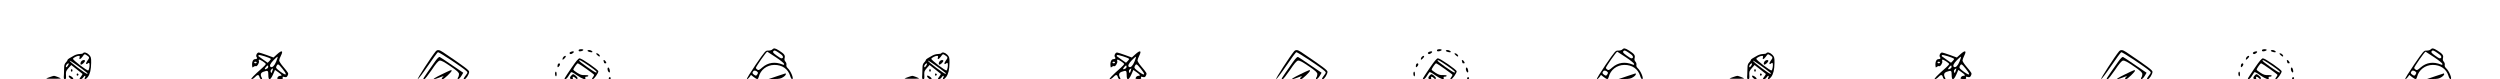 <?xml version="1.0" encoding="UTF-8" standalone="no"?> <svg xmlns="http://www.w3.org/2000/svg" width="3000pt" height="95pt" viewBox="0 0 3000 95" preserveAspectRatio="xMidYMid meet"> <g transform="translate(0,95) scale(0.1,-0.1)" fill="#000000" stroke="none"> <path d="M9267 356 c-7 -8 -29 -14 -47 -13 -33 2 -37 -3 -151 -168 -64 -94 -112 -172 -106 -174 6 -2 19 8 30 23 l19 27 33 -26 c43 -32 51 -31 60 3 21 84 97 142 187 143 94 1 164 -48 190 -132 6 -22 17 -39 24 -39 24 0 -16 99 -54 133 -12 11 -18 26 -15 38 3 11 -2 28 -11 38 -12 13 -15 27 -10 45 8 32 -5 50 -65 88 -51 32 -64 34 -84 14z m110 -62 c25 -20 25 -44 0 -44 -7 0 -34 16 -60 36 -40 29 -46 38 -37 50 11 12 16 11 41 -3 16 -10 41 -27 56 -39z m-67 -31 c55 -36 100 -73 100 -81 0 -10 -6 -12 -17 -7 -92 38 -176 26 -245 -34 -37 -33 -46 -37 -61 -26 -9 7 -17 15 -17 19 0 15 126 196 137 196 2 0 48 -30 103 -67z m-216 -182 c3 -4 0 -16 -8 -26 -11 -15 -15 -16 -34 -4 -25 15 -28 29 -10 47 11 11 41 2 52 -17z"></path> <path d="M19467 356 c-7 -8 -29 -14 -47 -13 -33 2 -37 -3 -151 -168 -64 -94 -112 -172 -106 -174 6 -2 19 8 30 23 l19 27 33 -26 c43 -32 51 -31 60 3 21 84 97 142 187 143 94 1 164 -48 190 -132 6 -22 17 -39 24 -39 24 0 -16 99 -54 133 -12 11 -18 26 -15 38 3 11 -2 28 -11 38 -12 13 -15 27 -10 45 8 32 -5 50 -65 88 -51 32 -64 34 -84 14z m110 -62 c25 -20 25 -44 0 -44 -7 0 -34 16 -60 36 -40 29 -46 38 -37 50 11 12 16 11 41 -3 16 -10 41 -27 56 -39z m-67 -31 c55 -36 100 -73 100 -81 0 -10 -6 -12 -17 -7 -92 38 -176 26 -245 -34 -37 -33 -46 -37 -61 -26 -9 7 -17 15 -17 19 0 15 126 196 137 196 2 0 48 -30 103 -67z m-216 -182 c3 -4 0 -16 -8 -26 -11 -15 -15 -16 -34 -4 -25 15 -28 29 -10 47 11 11 41 2 52 -17z"></path> <path d="M29167 356 c-7 -8 -29 -14 -47 -13 -33 2 -37 -3 -151 -168 -64 -94 -112 -172 -106 -174 6 -2 19 8 30 23 l19 27 33 -26 c43 -32 51 -31 60 3 21 84 97 142 187 143 94 1 164 -48 190 -132 6 -22 17 -39 24 -39 24 0 -16 99 -54 133 -12 11 -18 26 -15 38 3 11 -2 28 -11 38 -12 13 -15 27 -10 45 8 32 -5 50 -65 88 -51 32 -64 34 -84 14z m110 -62 c25 -20 25 -44 0 -44 -7 0 -34 16 -60 36 -40 29 -46 38 -37 50 11 12 16 11 41 -3 16 -10 41 -27 56 -39z m-67 -31 c55 -36 100 -73 100 -81 0 -10 -6 -12 -17 -7 -92 38 -176 26 -245 -34 -37 -33 -46 -37 -61 -26 -9 7 -17 15 -17 19 0 15 126 196 137 196 2 0 48 -30 103 -67z m-216 -182 c3 -4 0 -16 -8 -26 -11 -15 -15 -16 -34 -4 -25 15 -28 29 -10 47 11 11 41 2 52 -17z"></path> <path d="M6945 351 c-3 -5 -2 -12 3 -15 12 -7 52 4 52 15 0 12 -47 12 -55 0z"></path> <path d="M17245 351 c-3 -5 -2 -12 3 -15 12 -7 52 4 52 15 0 12 -47 12 -55 0z"></path> <path d="M27145 351 c-3 -5 -2 -12 3 -15 12 -7 52 4 52 15 0 12 -47 12 -55 0z"></path> <path d="M5228 333 c-47 -56 -227 -333 -215 -333 7 0 62 72 122 160 59 87 114 161 120 164 12 4 300 -186 340 -225 19 -18 19 -19 -1 -46 -34 -46 -36 -53 -20 -53 18 0 56 60 56 88 0 20 -55 61 -314 236 -45 30 -67 33 -88 9z"></path> <path d="M7050 341 c0 -11 50 -24 58 -16 8 8 -19 25 -40 25 -10 0 -18 -4 -18 -9z"></path> <path d="M15528 333 c-47 -56 -227 -333 -215 -333 7 0 62 72 122 160 59 87 114 161 120 164 12 4 300 -186 340 -225 19 -18 19 -19 -1 -46 -34 -46 -36 -53 -20 -53 18 0 56 60 56 88 0 20 -55 61 -314 236 -45 30 -67 33 -88 9z"></path> <path d="M17350 341 c0 -11 50 -24 58 -16 8 8 -19 25 -40 25 -10 0 -18 -4 -18 -9z"></path> <path d="M25428 333 c-47 -56 -227 -333 -215 -333 7 0 62 72 122 160 59 87 114 161 120 164 12 4 300 -186 340 -225 19 -18 19 -19 -1 -46 -34 -46 -36 -53 -20 -53 18 0 56 60 56 88 0 20 -55 61 -314 236 -45 30 -67 33 -88 9z"></path> <path d="M27250 341 c0 -11 50 -24 58 -16 8 8 -19 25 -40 25 -10 0 -18 -4 -18 -9z"></path> <path d="M3327 301 l-45 -41 -82 30 c-45 16 -88 30 -95 30 -21 0 -39 -38 -26 -54 13 -15 5 -26 -19 -26 -28 0 -43 -47 -31 -99 1 -2 8 2 16 9 8 6 19 9 24 6 14 -9 45 40 38 59 -4 8 -3 17 2 19 9 6 81 -41 81 -53 0 -4 -17 -23 -37 -41 -110 -97 -151 -140 -134 -140 10 0 28 11 41 25 30 32 46 32 54 0 4 -14 13 -25 22 -25 11 0 12 4 4 19 -19 36 -12 58 21 70 54 19 59 16 59 -39 0 -70 23 -67 56 6 l24 55 40 -28 c44 -31 50 -43 20 -43 -10 0 -24 -8 -29 -19 -9 -17 -6 -19 29 -19 31 -1 38 2 33 15 -5 13 -1 15 20 9 23 -5 29 -2 39 18 12 28 14 24 -59 112 -24 28 -43 59 -43 68 0 9 9 35 21 58 31 61 11 69 -44 19z m-78 -57 c3 -3 -5 -14 -16 -26 l-21 -21 -54 38 c-29 22 -55 40 -57 41 -1 2 0 7 3 13 6 8 130 -30 145 -45z m66 -31 c-21 -52 -47 -78 -67 -66 -18 10 -5 40 34 80 23 24 45 43 49 43 4 0 -3 -26 -16 -57z m-235 -13 c0 -5 -7 -10 -15 -10 -8 0 -15 5 -15 10 0 6 7 10 15 10 8 0 15 -4 15 -10z m309 -75 c50 -61 54 -84 10 -58 -17 10 -44 29 -61 44 -27 22 -30 28 -19 48 16 29 21 26 70 -34z m-181 4 c-30 -20 -41 -9 -17 17 20 22 25 23 27 9 2 -10 -2 -21 -10 -26z m60 -31 c-10 -28 -12 -30 -19 -12 -4 12 -2 23 9 32 22 17 22 16 10 -20z"></path> <path d="M6852 329 c-13 -5 -20 -13 -17 -19 8 -13 18 -13 40 3 23 17 8 28 -23 16z"></path> <path d="M13627 301 l-45 -41 -82 30 c-45 16 -88 30 -95 30 -21 0 -39 -38 -26 -54 13 -15 5 -26 -19 -26 -28 0 -43 -47 -31 -99 1 -2 8 2 16 9 8 6 19 9 24 6 14 -9 45 40 38 59 -4 8 -3 17 2 19 9 6 81 -41 81 -53 0 -4 -17 -23 -37 -41 -110 -97 -151 -140 -134 -140 10 0 28 11 41 25 30 32 46 32 54 0 4 -14 13 -25 22 -25 11 0 12 4 4 19 -19 36 -12 58 21 70 54 19 59 16 59 -39 0 -70 23 -67 56 6 l24 55 40 -28 c44 -31 50 -43 20 -43 -10 0 -24 -8 -29 -19 -9 -17 -6 -19 29 -19 31 -1 38 2 33 15 -5 13 -1 15 20 9 23 -5 29 -2 39 18 12 28 14 24 -59 112 -24 28 -43 59 -43 68 0 9 9 35 21 58 31 61 11 69 -44 19z m-78 -57 c3 -3 -5 -14 -16 -26 l-21 -21 -54 38 c-29 22 -55 40 -57 41 -1 2 0 7 3 13 6 8 130 -30 145 -45z m66 -31 c-21 -52 -47 -78 -67 -66 -18 10 -5 40 34 80 23 24 45 43 49 43 4 0 -3 -26 -16 -57z m-235 -13 c0 -5 -7 -10 -15 -10 -8 0 -15 5 -15 10 0 6 7 10 15 10 8 0 15 -4 15 -10z m309 -75 c50 -61 54 -84 10 -58 -17 10 -44 29 -61 44 -27 22 -30 28 -19 48 16 29 21 26 70 -34z m-181 4 c-30 -20 -41 -9 -17 17 20 22 25 23 27 9 2 -10 -2 -21 -10 -26z m60 -31 c-10 -28 -12 -30 -19 -12 -4 12 -2 23 9 32 22 17 22 16 10 -20z"></path> <path d="M17152 329 c-13 -5 -20 -13 -17 -19 8 -13 18 -13 40 3 23 17 8 28 -23 16z"></path> <path d="M23527 301 l-45 -41 -82 30 c-45 16 -88 30 -95 30 -21 0 -39 -38 -26 -54 13 -15 5 -26 -19 -26 -28 0 -43 -47 -31 -99 1 -2 8 2 16 9 8 6 19 9 24 6 14 -9 45 40 38 59 -4 8 -3 17 2 19 9 6 81 -41 81 -53 0 -4 -17 -23 -37 -41 -110 -97 -151 -140 -134 -140 10 0 28 11 41 25 30 32 46 32 54 0 4 -14 13 -25 22 -25 11 0 12 4 4 19 -19 36 -12 58 21 70 54 19 59 16 59 -39 0 -70 23 -67 56 6 l24 55 40 -28 c44 -31 50 -43 20 -43 -10 0 -24 -8 -29 -19 -9 -17 -6 -19 29 -19 31 -1 38 2 33 15 -5 13 -1 15 20 9 23 -5 29 -2 39 18 12 28 14 24 -59 112 -24 28 -43 59 -43 68 0 9 9 35 21 58 31 61 11 69 -44 19z m-78 -57 c3 -3 -5 -14 -16 -26 l-21 -21 -54 38 c-29 22 -55 40 -57 41 -1 2 0 7 3 13 6 8 130 -30 145 -45z m66 -31 c-21 -52 -47 -78 -67 -66 -18 10 -5 40 34 80 23 24 45 43 49 43 4 0 -3 -26 -16 -57z m-235 -13 c0 -5 -7 -10 -15 -10 -8 0 -15 5 -15 10 0 6 7 10 15 10 8 0 15 -4 15 -10z m309 -75 c50 -61 54 -84 10 -58 -17 10 -44 29 -61 44 -27 22 -30 28 -19 48 16 29 21 26 70 -34z m-181 4 c-30 -20 -41 -9 -17 17 20 22 25 23 27 9 2 -10 -2 -21 -10 -26z m60 -31 c-10 -28 -12 -30 -19 -12 -4 12 -2 23 9 32 22 17 22 16 10 -20z"></path> <path d="M27052 329 c-13 -5 -20 -13 -17 -19 8 -13 18 -13 40 3 23 17 8 28 -23 16z"></path> <path d="M996 311 c-3 -5 -21 -9 -40 -9 -18 0 -48 -8 -66 -18 -18 -11 -43 -25 -56 -32 -13 -7 -24 -17 -24 -23 0 -5 -9 -18 -20 -29 -14 -14 -20 -33 -20 -58 0 -20 -1 -61 -3 -89 -4 -44 -1 -53 12 -53 13 0 15 9 13 47 -3 42 0 52 30 86 l33 37 65 -51 c36 -28 67 -53 69 -55 3 -2 -5 -18 -18 -34 -20 -27 -20 -30 -4 -30 10 0 24 9 31 20 16 27 36 27 22 0 -16 -30 11 -25 34 6 27 37 39 89 40 169 1 63 -2 73 -26 98 -26 27 -61 36 -72 18z m49 -27 c31 -20 31 -27 3 -64 -22 -31 -19 -51 6 -31 10 9 15 9 19 -1 6 -18 -3 -77 -14 -83 -13 -8 -188 126 -183 140 6 14 48 35 70 35 11 0 13 -6 9 -20 -9 -30 11 -24 35 10 25 35 24 35 55 14z m4 -211 c2 -1 2 -6 -2 -9 -8 -9 -217 147 -211 158 4 6 136 -86 213 -149z m-229 98 c-5 -11 -15 -23 -20 -26 -14 -9 -12 19 2 33 19 19 30 14 18 -7z"></path> <path d="M984 222 c-16 -10 -25 -40 -14 -47 10 -6 50 29 50 45 0 12 -20 13 -36 2z"></path> <path d="M11296 311 c-3 -5 -21 -9 -40 -9 -18 0 -48 -8 -66 -18 -18 -11 -43 -25 -56 -32 -13 -7 -24 -17 -24 -23 0 -5 -9 -18 -20 -29 -14 -14 -20 -33 -20 -58 0 -20 -1 -61 -3 -89 -4 -44 -1 -53 12 -53 13 0 15 9 13 47 -3 42 0 52 30 86 l33 37 65 -51 c36 -28 67 -53 69 -55 3 -2 -5 -18 -18 -34 -20 -27 -20 -30 -4 -30 10 0 24 9 31 20 16 27 36 27 22 0 -16 -30 11 -25 34 6 27 37 39 89 40 169 1 63 -2 73 -26 98 -26 27 -61 36 -72 18z m49 -27 c31 -20 31 -27 3 -64 -22 -31 -19 -51 6 -31 10 9 15 9 19 -1 6 -18 -3 -77 -14 -83 -13 -8 -188 126 -183 140 6 14 48 35 70 35 11 0 13 -6 9 -20 -9 -30 11 -24 35 10 25 35 24 35 55 14z m4 -211 c2 -1 2 -6 -2 -9 -8 -9 -217 147 -211 158 4 6 136 -86 213 -149z m-229 98 c-5 -11 -15 -23 -20 -26 -14 -9 -12 19 2 33 19 19 30 14 18 -7z"></path> <path d="M11284 222 c-16 -10 -25 -40 -14 -47 10 -6 50 29 50 45 0 12 -20 13 -36 2z"></path> <path d="M21196 311 c-3 -5 -21 -9 -40 -9 -18 0 -48 -8 -66 -18 -18 -11 -43 -25 -56 -32 -13 -7 -24 -17 -24 -23 0 -5 -9 -18 -20 -29 -14 -14 -20 -33 -20 -58 0 -20 -1 -61 -3 -89 -4 -44 -1 -53 12 -53 13 0 15 9 13 47 -3 42 0 52 30 86 l33 37 65 -51 c36 -28 67 -53 69 -55 3 -2 -5 -18 -18 -34 -20 -27 -20 -30 -4 -30 10 0 24 9 31 20 16 27 36 27 22 0 -16 -30 11 -25 34 6 27 37 39 89 40 169 1 63 -2 73 -26 98 -26 27 -61 36 -72 18z m49 -27 c31 -20 31 -27 3 -64 -22 -31 -19 -51 6 -31 10 9 15 9 19 -1 6 -18 -3 -77 -14 -83 -13 -8 -188 126 -183 140 6 14 48 35 70 35 11 0 13 -6 9 -20 -9 -30 11 -24 35 10 25 35 24 35 55 14z m4 -211 c2 -1 2 -6 -2 -9 -8 -9 -217 147 -211 158 4 6 136 -86 213 -149z m-229 98 c-5 -11 -15 -23 -20 -26 -14 -9 -12 19 2 33 19 19 30 14 18 -7z"></path> <path d="M21184 222 c-16 -10 -25 -40 -14 -47 10 -6 50 29 50 45 0 12 -20 13 -36 2z"></path> <path d="M7168 288 c12 -12 24 -19 28 -15 10 10 -16 37 -34 37 -13 0 -12 -4 6 -22z"></path> <path d="M17468 288 c12 -12 24 -19 28 -15 10 10 -16 37 -34 37 -13 0 -12 -4 6 -22z"></path> <path d="M27368 288 c12 -12 24 -19 28 -15 10 10 -16 37 -34 37 -13 0 -12 -4 6 -22z"></path> <path d="M6762 268 c-7 -7 -12 -19 -12 -27 0 -11 4 -10 20 4 21 19 26 35 12 35 -4 0 -13 -5 -20 -12z"></path> <path d="M17062 268 c-7 -7 -12 -19 -12 -27 0 -11 4 -10 20 4 21 19 26 35 12 35 -4 0 -13 -5 -20 -12z"></path> <path d="M26962 268 c-7 -7 -12 -19 -12 -27 0 -11 4 -10 20 4 21 19 26 35 12 35 -4 0 -13 -5 -20 -12z"></path> <path d="M5216 206 c-155 -221 -146 -206 -123 -206 6 0 45 49 86 109 52 78 80 110 97 114 18 3 52 -15 128 -67 85 -58 104 -76 104 -96 0 -14 -5 -31 -11 -38 -5 -7 -7 -15 -4 -19 9 -8 29 10 49 45 l17 29 -134 91 c-74 51 -140 95 -148 98 -10 4 -30 -16 -61 -60z"></path> <path d="M15516 206 c-155 -221 -146 -206 -123 -206 6 0 45 49 86 109 52 78 80 110 97 114 18 3 52 -15 128 -67 85 -58 104 -76 104 -96 0 -14 -5 -31 -11 -38 -5 -7 -7 -15 -4 -19 9 -8 29 10 49 45 l17 29 -134 91 c-74 51 -140 95 -148 98 -10 4 -30 -16 -61 -60z"></path> <path d="M25416 206 c-155 -221 -146 -206 -123 -206 6 0 45 49 86 109 52 78 80 110 97 114 18 3 52 -15 128 -67 85 -58 104 -76 104 -96 0 -14 -5 -31 -11 -38 -5 -7 -7 -15 -4 -19 9 -8 29 10 49 45 l17 29 -134 91 c-74 51 -140 95 -148 98 -10 4 -30 -16 -61 -60z"></path> <path d="M6860 139 c-95 -140 -94 -139 -76 -139 8 0 24 15 35 33 11 17 25 38 30 46 7 11 22 5 75 -33 67 -46 111 -60 100 -31 -4 10 0 15 15 15 12 0 21 5 21 11 0 6 -17 9 -43 8 -34 -2 -54 4 -90 27 -26 16 -47 33 -47 38 0 14 44 76 53 76 12 0 197 -130 197 -139 0 -3 -7 -17 -16 -29 -13 -18 -13 -22 -1 -22 16 0 67 72 67 94 0 19 -199 156 -225 156 -14 0 -42 -33 -95 -111z m211 19 c81 -56 104 -78 80 -78 -16 0 -201 131 -201 142 0 16 24 3 121 -64z"></path> <path d="M17160 139 c-95 -140 -94 -139 -76 -139 8 0 24 15 35 33 11 17 25 38 30 46 7 11 22 5 75 -33 67 -46 111 -60 100 -31 -4 10 0 15 15 15 12 0 21 5 21 11 0 6 -17 9 -43 8 -34 -2 -54 4 -90 27 -26 16 -47 33 -47 38 0 14 44 76 53 76 12 0 197 -130 197 -139 0 -3 -7 -17 -16 -29 -13 -18 -13 -22 -1 -22 16 0 67 72 67 94 0 19 -199 156 -225 156 -14 0 -42 -33 -95 -111z m211 19 c81 -56 104 -78 80 -78 -16 0 -201 131 -201 142 0 16 24 3 121 -64z"></path> <path d="M27060 139 c-95 -140 -94 -139 -76 -139 8 0 24 15 35 33 11 17 25 38 30 46 7 11 22 5 75 -33 67 -46 111 -60 100 -31 -4 10 0 15 15 15 12 0 21 5 21 11 0 6 -17 9 -43 8 -34 -2 -54 4 -90 27 -26 16 -47 33 -47 38 0 14 44 76 53 76 12 0 197 -130 197 -139 0 -3 -7 -17 -16 -29 -13 -18 -13 -22 -1 -22 16 0 67 72 67 94 0 19 -199 156 -225 156 -14 0 -42 -33 -95 -111z m211 19 c81 -56 104 -78 80 -78 -16 0 -201 131 -201 142 0 16 24 3 121 -64z"></path> <path d="M7244 214 c3 -9 6 -18 6 -20 0 -2 7 -4 15 -4 13 0 14 4 5 20 -13 24 -35 27 -26 4z"></path> <path d="M17544 214 c3 -9 6 -18 6 -20 0 -2 7 -4 15 -4 13 0 14 4 5 20 -13 24 -35 27 -26 4z"></path> <path d="M27444 214 c3 -9 6 -18 6 -20 0 -2 7 -4 15 -4 13 0 14 4 5 20 -13 24 -35 27 -26 4z"></path> <path d="M6697 183 c-4 -3 -7 -15 -7 -26 0 -16 3 -17 15 -7 8 7 15 19 15 26 0 15 -12 19 -23 7z"></path> <path d="M16997 183 c-4 -3 -7 -15 -7 -26 0 -16 3 -17 15 -7 8 7 15 19 15 26 0 15 -12 19 -23 7z"></path> <path d="M26897 183 c-4 -3 -7 -15 -7 -26 0 -16 3 -17 15 -7 8 7 15 19 15 26 0 15 -12 19 -23 7z"></path> <path d="M7290 123 c0 -23 17 -49 26 -41 9 10 -4 58 -16 58 -6 0 -10 -8 -10 -17z"></path> <path d="M17590 123 c0 -23 17 -49 26 -41 9 10 -4 58 -16 58 -6 0 -10 -8 -10 -17z"></path> <path d="M27490 123 c0 -23 17 -49 26 -41 9 10 -4 58 -16 58 -6 0 -10 -8 -10 -17z"></path> <path d="M850 105 c0 -8 5 -15 10 -15 6 0 10 7 10 15 0 8 -4 15 -10 15 -5 0 -10 -7 -10 -15z"></path> <path d="M11150 105 c0 -8 5 -15 10 -15 6 0 10 7 10 15 0 8 -4 15 -10 15 -5 0 -10 -7 -10 -15z"></path> <path d="M21050 105 c0 -8 5 -15 10 -15 6 0 10 7 10 15 0 8 -4 15 -10 15 -5 0 -10 -7 -10 -15z"></path> <path d="M5295 55 c-62 -30 -101 -54 -89 -54 12 -1 41 8 65 18 24 11 46 17 49 14 3 -3 -1 -8 -7 -10 -17 -6 -16 -23 1 -23 15 0 106 87 106 101 0 14 -8 11 -125 -46z"></path> <path d="M15595 55 c-62 -30 -101 -54 -89 -54 12 -1 41 8 65 18 24 11 46 17 49 14 3 -3 -1 -8 -7 -10 -17 -6 -16 -23 1 -23 15 0 106 87 106 101 0 14 -8 11 -125 -46z"></path> <path d="M25495 55 c-62 -30 -101 -54 -89 -54 12 -1 41 8 65 18 24 11 46 17 49 14 3 -3 -1 -8 -7 -10 -17 -6 -16 -23 1 -23 15 0 106 87 106 101 0 14 -8 11 -125 -46z"></path> <path d="M6660 66 c0 -14 5 -28 10 -31 6 -4 10 7 10 24 0 17 -4 31 -10 31 -5 0 -10 -11 -10 -24z"></path> <path d="M16960 66 c0 -14 5 -28 10 -31 6 -4 10 7 10 24 0 17 -4 31 -10 31 -5 0 -10 -11 -10 -24z"></path> <path d="M26860 66 c0 -14 5 -28 10 -31 6 -4 10 7 10 24 0 17 -4 31 -10 31 -5 0 -10 -11 -10 -24z"></path> <path d="M920 55 c0 -9 5 -15 11 -13 6 2 11 8 11 13 0 5 -5 11 -11 13 -6 2 -11 -4 -11 -13z"></path> <path d="M9325 36 l-100 -34 69 0 c54 0 77 5 103 22 18 11 33 27 33 34 0 6 -1 12 -2 12 -2 -1 -48 -16 -103 -34z"></path> <path d="M11220 55 c0 -9 5 -15 11 -13 6 2 11 8 11 13 0 5 -5 11 -11 13 -6 2 -11 -4 -11 -13z"></path> <path d="M19525 36 l-100 -34 69 0 c54 0 77 5 103 22 18 11 33 27 33 34 0 6 -1 12 -2 12 -2 -1 -48 -16 -103 -34z"></path> <path d="M21120 55 c0 -9 5 -15 11 -13 6 2 11 8 11 13 0 5 -5 11 -11 13 -6 2 -11 -4 -11 -13z"></path> <path d="M29225 36 l-100 -34 69 0 c54 0 77 5 103 22 18 11 33 27 33 34 0 6 -1 12 -2 12 -2 -1 -48 -16 -103 -34z"></path> <path d="M6856 44 c-22 -21 -20 -44 4 -44 13 0 18 5 14 15 -8 19 10 19 30 0 18 -19 26 -19 26 -1 0 12 -40 46 -54 46 -2 0 -12 -7 -20 -16z"></path> <path d="M17156 44 c-22 -21 -20 -44 4 -44 13 0 18 5 14 15 -8 19 10 19 30 0 18 -19 26 -19 26 -1 0 12 -40 46 -54 46 -2 0 -12 -7 -20 -16z"></path> <path d="M27056 44 c-22 -21 -20 -44 4 -44 13 0 18 5 14 15 -8 19 10 19 30 0 18 -19 26 -19 26 -1 0 12 -40 46 -54 46 -2 0 -12 -7 -20 -16z"></path> <path d="M826 41 c-8 -12 21 -41 40 -41 21 0 17 13 -11 33 -13 9 -26 13 -29 8z"></path> <path d="M11126 41 c-8 -12 21 -41 40 -41 21 0 17 13 -11 33 -13 9 -26 13 -29 8z"></path> <path d="M21026 41 c-8 -12 21 -41 40 -41 21 0 17 13 -11 33 -13 9 -26 13 -29 8z"></path> <path d="M597 25 c-21 -7 -40 -15 -42 -17 -2 -2 36 -4 85 -3 50 0 90 1 90 3 0 5 -69 32 -82 32 -7 -1 -30 -7 -51 -15z"></path> <path d="M10897 25 c-21 -7 -40 -15 -42 -17 -2 -2 36 -4 85 -3 50 0 90 1 90 3 0 5 -69 32 -82 32 -7 -1 -30 -7 -51 -15z"></path> <path d="M20797 25 c-21 -7 -40 -15 -42 -17 -2 -2 36 -4 85 -3 50 0 90 1 90 3 0 5 -69 32 -82 32 -7 -1 -30 -7 -51 -15z"></path> <path d="M7306 15 c-3 -9 0 -15 9 -15 16 0 20 16 6 24 -5 3 -11 -1 -15 -9z"></path> <path d="M17606 15 c-3 -9 0 -15 9 -15 16 0 20 16 6 24 -5 3 -11 -1 -15 -9z"></path> <path d="M27506 15 c-3 -9 0 -15 9 -15 16 0 20 16 6 24 -5 3 -11 -1 -15 -9z"></path> </g> </svg> 